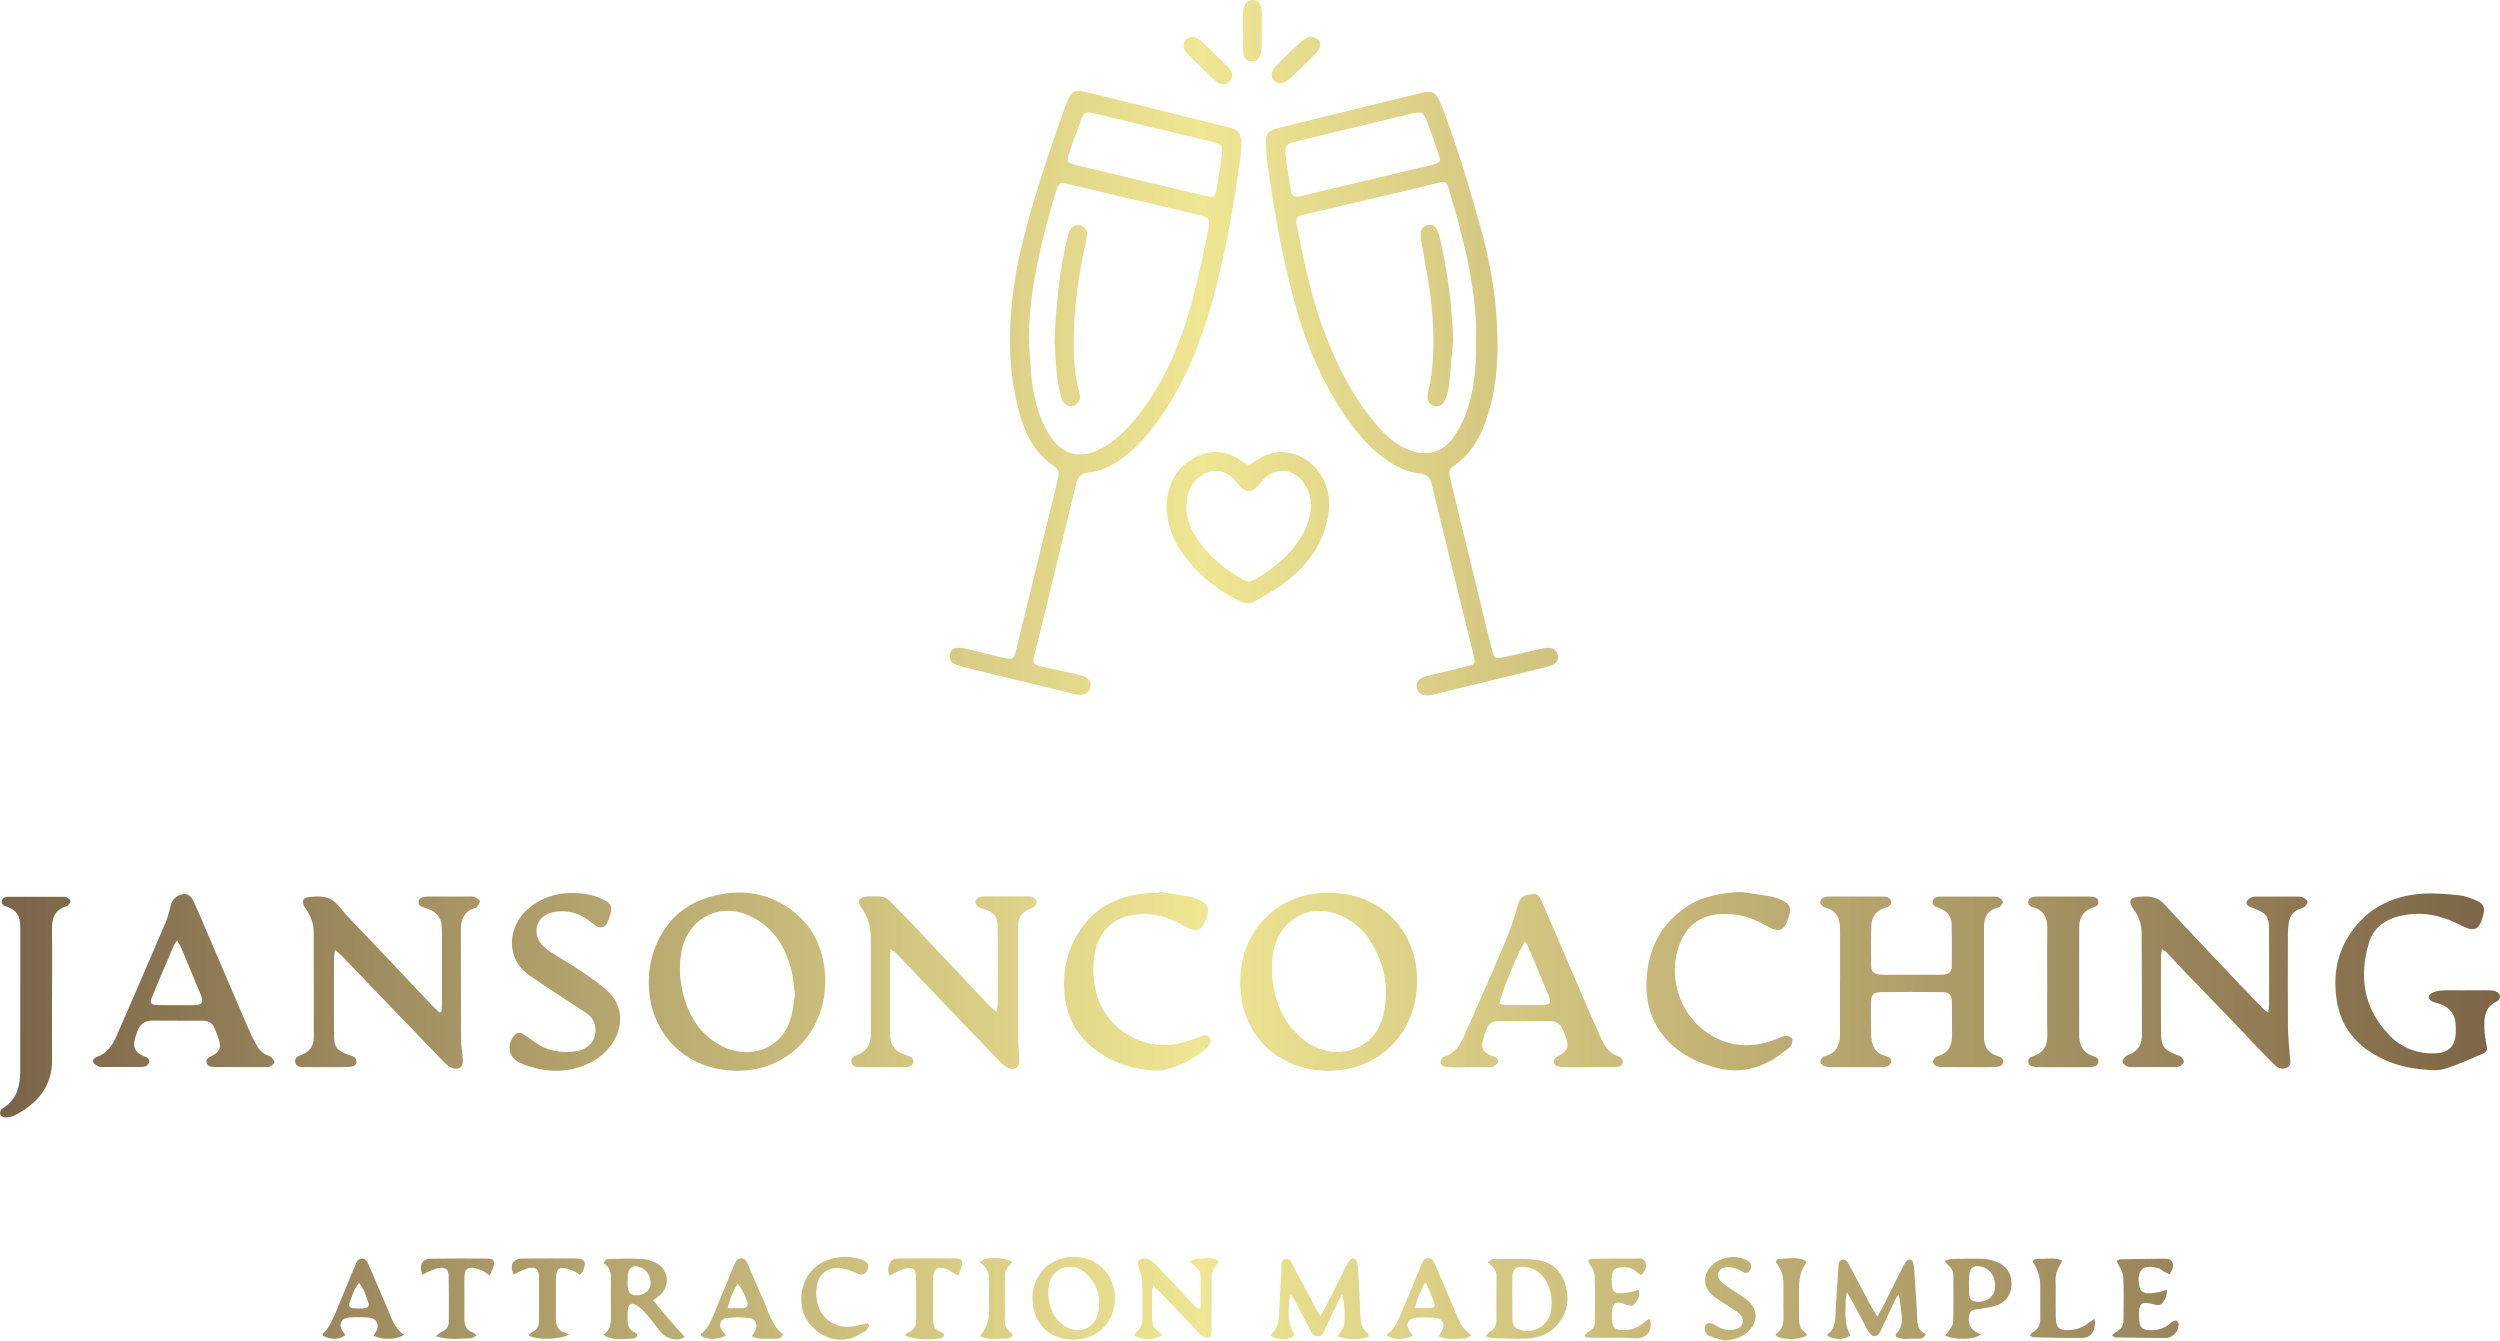 <?xml version="1.0" encoding="UTF-8"?>
<svg id="Layer_2" data-name="Layer 2" xmlns="http://www.w3.org/2000/svg" xmlns:xlink="http://www.w3.org/1999/xlink" viewBox="0 0 2995.17 1606.11">
  <defs>
    <style>
      .cls-1 {
        fill: url(#linear-gradient);
        stroke-width: 0px;
      }
    </style>
    <linearGradient id="linear-gradient" x1="0" y1="803.06" x2="2995.17" y2="803.06" gradientUnits="userSpaceOnUse">
      <stop offset="0" stop-color="#7a6348"/>
      <stop offset=".48" stop-color="#efe693"/>
      <stop offset="1" stop-color="#7c6447"/>
    </linearGradient>
  </defs>
  <g id="Layer_1-2" data-name="Layer 1">
    <path class="cls-1" d="M1794.18,410.42c.4,29.87-2.95,59.15-11.98,87.73-7.71,24.4-19.49,45.95-41.31,60.69-5.13,3.46-4.92,8.12-3.66,13.29,3.31,13.58,6.46,27.21,9.77,40.79,13.23,54.34,26.51,108.67,39.75,163.01,3.41,13.98,3.63,14.13,17.37,10.97,14.28-3.29,28.57-6.55,42.87-9.72,2.91-.64,5.93-1.24,8.87-1.15,5.43.15,9.42,3.87,10.44,9.06.95,4.85-1.04,8.94-5.97,11.41-2.36,1.18-4.96,1.98-7.53,2.61-45.29,11.07-90.59,22.12-135.91,33.08-2.88.7-5.94,1.12-8.88.97-5.68-.3-9.53-3.77-10.63-8.89-1.08-5.04,1.16-9.82,6.32-12.28,2.97-1.42,6.26-2.24,9.49-3.02,14.24-3.44,28.53-6.7,42.77-10.16,11.62-2.83,12.01-3.49,9.22-14.92-9.16-37.52-18.39-75.01-27.59-112.52-7.37-30.07-14.94-60.09-21.97-90.24-1.99-8.51-5.47-13-14.97-14-21.82-2.29-39.12-14.37-54.92-28.57-19.53-17.55-34.3-38.94-47.55-61.36-21.67-36.65-36.76-76.08-47.77-117.08-14.88-55.4-24.94-111.74-32.33-168.58-.98-7.57-1.19-15.27-1.33-22.91-.13-7.64,2.24-10.82,9.36-13.54,2.48-.95,5.08-1.6,7.67-2.24,55.29-13.63,110.58-27.3,165.9-40.81,17.4-4.25,20.53-2.65,27.14,14.14,18.18,46.23,32.08,93.84,45.67,141.56,9.79,34.36,16.82,69.23,19.91,104.82,1.09,12.58,1.21,25.25,1.77,37.88ZM1768.3,409.13c0-8.31.41-16.65-.07-24.93-3.11-54.23-17.11-106.25-32.5-157.96-2.57-8.63-3.94-9.26-13.12-7.12-9.72,2.26-19.37,4.84-29.08,7.13-43.08,10.14-86.17,20.21-129.25,30.34-11.06,2.6-12.62,4.27-10.67,13.79,8.99,43.99,17.67,88.07,34.03,130.16,15.03,38.67,33.42,75.42,60.5,107.27,11.08,13.04,23.48,24.48,39.64,31.15,20.34,8.39,40.4,3.47,53.19-14.48,6.1-8.56,11.3-18.15,14.96-27.99,10.45-28.11,12.98-57.6,12.37-87.37ZM1539.87,184.09c1.77,12.06,3.78,26.55,6.04,41.01,1.66,10.61,3.57,11.91,13.88,9.51,19.45-4.53,38.87-9.22,58.29-13.84,32.38-7.71,64.78-15.34,97.13-23.16,10.79-2.61,11.46-3.89,7.86-14.53-3.94-11.66-8.12-23.24-12.39-34.79-5.45-14.73-6.64-15.31-22-11.61-43.69,10.52-87.37,21.07-131.05,31.61-3.24.78-6.51,1.48-9.66,2.51-6.55,2.14-8,4.21-8.1,13.3ZM1487.19,179.91c-2.51,17.07-5.47,40.52-9.5,63.79-8.87,51.18-18.86,102.15-35.79,151.43-14.91,43.4-34.69,84.3-63.42,120.47-10.41,13.1-21.93,25.02-35.64,34.73-11.59,8.21-24.2,14.16-38.41,15.74-8.87.99-13.16,5.11-15.28,14-16.11,67.33-32.68,134.55-49.1,201.8-3.41,13.96-3.33,14.14,10.64,17.31,13.31,3.02,26.65,5.91,39.97,8.9,2.6.58,5.24,1.11,7.71,2.06,6.13,2.37,9.06,7.44,7.95,13.28-1.06,5.6-5.96,9.31-12.59,9.01-3.29-.15-6.59-.94-9.82-1.72-43.03-10.45-86.06-20.92-129.07-31.47-3.85-.95-7.76-2.11-11.28-3.88-4.66-2.35-6.55-7.05-5.52-11.71,1.03-4.67,4.65-7.67,10.31-7.63,3.61.02,7.27.81,10.81,1.66,14.25,3.41,28.44,7.05,42.7,10.45,11.16,2.66,12.73,1.82,15.43-9.14,10.6-42.98,21.06-85.99,31.57-129,5.21-21.34,10.44-42.68,15.63-64.02,1.18-4.85,2.14-9.75,3.32-14.6,1.34-5.48-.07-9.76-4.92-12.93-21.27-13.86-32.72-34.75-39.88-58.07-11.05-35.97-14.05-72.91-12.63-110.49,2.19-57.86,16.84-113.1,33.92-167.82,10.01-32.07,21-63.85,32.34-95.49,6.66-18.59,10.12-19.9,29.22-15.2,54.32,13.37,108.6,26.87,162.9,40.32.97.24,1.93.51,2.9.77,13.66,3.69,16.16,7.04,15.53,27.48ZM1232.71,407.88c1.15,16.24,1.64,32.56,3.59,48.7,2.69,22.27,8.36,43.84,20.16,63.26,15.55,25.6,37.73,31.37,63.9,16.99,15.13-8.32,27.35-19.99,38.32-33.07,25.12-29.94,42.93-63.99,56.21-100.55,11.28-31.04,19.01-63.05,25.97-95.27,2.32-10.73,4.43-21.51,6.51-32.29,2.59-13.37,1.59-14.92-11.2-18.21-2.9-.75-5.82-1.43-8.73-2.12-25.59-6.03-51.19-12.03-76.78-18.07-23.97-5.66-47.91-11.43-71.91-16.98-8.91-2.06-10.29-1.2-13.01,7.5-2.98,9.53-5.88,19.08-8.5,28.71-13.51,49.56-24.63,99.5-24.54,151.39ZM1463.9,186.26c.64-12.63.24-13.2-12.12-16.39-2.25-.58-4.51-1.14-6.78-1.69-30.72-7.43-61.43-14.86-92.15-22.27-14.55-3.51-29.09-7.08-43.68-10.39-8.01-1.82-10.52-.86-13.34,6.44-5.63,14.57-10.86,29.3-15.79,44.12-2.24,6.74-.71,8.78,6.12,10.99,1.9.61,3.85,1.04,5.79,1.5,33.34,7.91,66.67,15.81,100.01,23.71,17.8,4.22,35.56,8.63,53.42,12.59,8.87,1.97,10.63.72,12.2-8.22,2.35-13.42,4.25-26.92,6.33-40.39ZM2204.44,1175.47c0,21.31.04,42.62-.02,63.92-.03,12.48-4.27,22.19-17.52,25.74-.96.26-2.18.48-2.72,1.16-1.35,1.69-3.34,3.69-3.26,5.47.09,1.86,1.98,4.59,3.69,5.2,3.36,1.19,7.14,1.55,10.75,1.58,18.65.14,37.31.07,55.96.04,2.33,0,4.67-.1,6.97-.41,3.47-.47,6.62-1.68,7.21-5.71.62-4.19-2.14-6.17-5.61-6.99-14.02-3.31-17.93-13.61-18.18-26.26-.25-12.65-.32-25.3-.09-37.95.18-9.93,2.62-12.52,12.58-12.63,23.98-.25,47.97-.26,71.95,0,9.88.11,12.2,2.67,12.4,12.79.26,12.98-.1,25.97.13,38.95.21,12.47-4.63,21.22-17.03,24.97-.95.29-2.18.5-2.71,1.18-1.32,1.71-3.29,3.75-3.15,5.53.14,1.84,2.1,4.4,3.86,5.07,3.02,1.13,6.49,1.35,9.78,1.39,13.32.14,26.65.1,39.97.07,7.33-.02,14.66-.04,21.98-.31,3.79-.14,7.55-1.18,8.36-5.63.87-4.82-2.86-6.32-6.44-7.4-11.6-3.51-16.37-11.6-16.35-23.29.06-43.95.05-87.9.02-131.84,0-11.21,4.24-19.34,15.66-22.59,1.27-.36,2.85-.61,3.65-1.49,1.45-1.58,3.65-3.88,3.31-5.38-.48-2.14-2.68-4.27-4.68-5.58-1.5-.98-3.86-.89-5.83-.89-20.99-.06-41.97-.09-62.96,0-4.35.02-9.35.18-10.42,5.62-1.19,6.03,4.25,6.56,8.13,8.14,8.42,3.43,14.1,9.37,14.36,18.64.47,16.96.48,33.95.17,50.92-.13,7.11-2.86,9.35-9.84,10.1-2.64.28-5.32.22-7.99.22-19.99,0-39.97,0-59.96-.02-3,0-6.02.06-8.98-.32-6.79-.88-9.69-3.43-9.82-10.31-.29-15.97-.32-31.96.2-47.92.34-10.56,5.43-18.32,16.13-21.62,3.8-1.17,8.25-2.36,7.38-7.75-.82-5.09-5.16-5.43-9.26-5.72-.66-.05-1.33-.08-2-.08-20.65-.01-41.31-.06-61.96.02-2.62.01-5.53.13-7.78,1.25-1.75.88-3.62,3.33-3.73,5.18-.1,1.8,1.64,4.1,3.2,5.47,1.4,1.23,3.64,1.51,5.53,2.16,9.24,3.19,13.91,9.87,14.67,19.42.29,3.65.33,7.32.34,10.98.03,18.98.01,37.96.01,56.93h-.08ZM1073.76,1142.1c20.03,20.92,39.97,41.92,59.99,62.85,22.09,23.09,44.21,46.15,66.42,69.14,2.04,2.11,4.54,4.04,7.2,5.23,8.48,3.81,14.48-.58,13.91-9.78-.6-9.62-1.49-19.26-1.54-28.89-.18-41.28-.11-82.55-.11-123.83,0-3.33.1-6.66.32-9.98.5-7.63,4.3-13.15,11.06-16.62,2.66-1.37,5.82-2.09,8-3.98,1.73-1.49,3.44-4.5,3.1-6.48-.34-2-2.95-4.13-5.07-5.16-1.94-.95-4.56-.68-6.88-.69-16.32-.04-32.64-.05-48.96.02-2.65.01-5.58-.16-7.85.9-2.09.98-4.6,3.37-4.83,5.38-.23,1.94,1.82,4.65,3.6,6.18,1.65,1.42,4.26,1.75,6.45,2.52,13.03,4.57,16.62,8.91,16.74,22.6.25,30.62.13,61.25.05,91.87,0,2.44-.91,4.87-1.72,8.94-3.65-3.27-6.2-5.27-8.41-7.6-10.34-10.84-20.6-21.75-30.87-32.65-19.87-21.07-39.68-42.19-59.61-63.2-9.17-9.66-18.62-19.05-27.84-28.66-4.19-4.37-9.16-6.44-15.18-6.27-4.33.12-8.68-.18-12.98.19-9.94.87-12.37,5.63-6.49,13.82,7.72,10.76,10.93,22.68,10.95,35.64.07,38.61-.04,77.23.13,115.84.05,11.68-4.84,19.68-15.64,24.22-3.95,1.66-8.67,3.28-7.52,8.99,1.11,5.5,5.98,5.46,10.3,5.88.66.07,1.33.08,2,.08,16.65,0,33.3.06,49.96-.04,2.62-.02,5.43-.25,7.83-1.19,5.1-2.01,5.66-8.09.97-10.95-2.79-1.7-6.12-2.57-9.26-3.64-9.6-3.29-14.48-10.18-15.43-20.06-.25-2.65-.33-5.32-.33-7.98-.03-28.96-.05-57.92,0-86.88,0-3.14.47-6.29.84-10.93,3.19,2.44,5.17,3.59,6.69,5.18ZM526.65,1213.11c-2.6-2.44-5.33-4.75-7.78-7.33-24.06-25.35-48.1-50.73-72.1-76.14-13.71-14.52-28.26-28.39-40.71-43.92-10.44-13.03-23.28-12.49-36.96-10.83-5.99.73-7.58,4.87-4.91,10.28,1.02,2.08,2.51,3.92,3.73,5.91,4.78,7.8,7.93,16.15,7.94,25.42.06,41.95.05,83.9.11,125.85.01,10.06-4.24,17.12-13.75,21.03-4.15,1.71-9.84,3.15-8.52,9.3,1.4,6.52,7.52,5.67,12.33,5.72,16.32.19,32.64.19,48.96.02,8.23-.08,11.88-2.04,12.06-6.15.28-6.38-5.23-6.94-9.41-8.53-14.91-5.69-17.42-8.92-17.5-25.08-.14-29.63-.08-59.26-.01-88.89,0-3.14.61-6.28,1.17-11.77,4.36,3.81,7.17,5.92,9.59,8.43,13.39,13.91,26.65,27.95,40.02,41.87,27.21,28.34,54.42,56.67,81.76,84.89,2.47,2.55,5.57,4.96,8.84,6.2,8.44,3.2,13.63-.93,12.99-9.95-.59-8.29-2.04-16.56-2.09-24.85-.25-43.28-.03-86.56-.3-129.84-.08-13,3.69-22.89,17.15-26.98.63-.19,1.47-.38,1.77-.86,1.51-2.32,4.29-5.01,3.89-7.04-.41-2.11-3.74-4-6.17-5.26-1.63-.84-3.92-.5-5.91-.51-16.32-.02-32.64,0-48.97.02-1.66,0-3.33.11-4.98.3-3.52.4-6.7,1.54-7.31,5.54-.63,4.13,2.2,5.89,5.59,7.08,3.14,1.1,6.35,2.07,9.35,3.47,7.17,3.35,11.41,9.05,12.45,16.91.43,3.29.54,6.64.55,9.96.04,28.3.05,56.6,0,84.9,0,3.24-.37,6.49-.57,9.73-.78.36-1.55.72-2.33,1.09ZM2713.3,1210.35c-9.77-10-19.6-19.95-29.2-30.11-30.41-32.16-61.03-64.11-90.91-96.76-10.31-11.26-22.41-10.04-34.94-8.48-5.93.74-7.38,4.99-4.67,10.41.74,1.48,1.76,2.82,2.74,4.17,5.85,8.04,9.41,17.15,9.49,26.94.37,41.93.27,83.86.34,125.79,0,.33-.06.66-.09.99-.74,9.09-5.21,15.6-13.47,19.5-2.11,1-4.64,1.54-6.23,3.06-1.71,1.64-3.72,4.38-3.43,6.31.3,2.01,2.9,4.26,5.04,5.25,2.29,1.06,5.2,1.01,7.84,1.02,15.98.07,31.97.07,47.95-.02,2.64-.01,5.56.02,7.83-1.07,2.1-1.01,4.65-3.36,4.87-5.36.22-1.91-2.05-4.38-3.72-6.12-1.04-1.09-3-1.3-4.56-1.89-15.34-5.73-19.03-10.44-19.15-26.43-.21-30.28-.11-60.57-.05-90.86,0-2.79.67-5.58,1.19-9.63,2.82,2,4.6,2.89,5.9,4.25,7.8,8.2,15.38,16.6,23.22,24.75,23.78,24.69,47.65,49.29,71.46,73.95,2.31,2.39,4.3,5.09,6.62,7.47,9.28,9.54,18.51,19.14,28,28.47,4.04,3.96,9.21,5.81,14.66,3.11,5.42-2.68,3.73-7.84,3.42-12.41-.85-12.28-2.23-24.56-2.33-36.84-.31-36.94-.16-73.88-.07-110.83.01-4.63.43-9.31,1.15-13.89,1.24-7.81,5.43-13.46,13.12-16.18,1.88-.67,4.08-1.1,5.45-2.37,1.76-1.65,4.31-4.49,3.85-6.01-.7-2.29-3.42-4.51-5.81-5.59-2.27-1.03-5.22-.7-7.88-.71-14.98-.06-29.97-.06-44.95-.03-2.66,0-5.57-.32-7.9.64-2.48,1.01-5.38,2.96-6.34,5.24-1.37,3.25,1.48,5.42,4.42,6.7,1.52.67,3.12,1.16,4.68,1.75,14.61,5.55,17.53,9.43,17.61,25.16.15,29.95.08,59.91.02,89.86,0,2.83-.58,5.66-1,9.54-2.13-1.38-3.34-1.88-4.18-2.74ZM1592.86,1069.72c60.85.03,105.03,44.46,104.92,105.52-.11,62.1-45.47,107.82-106.88,107.65-57.3-.16-105.42-41.13-105.01-106.98.41-65.22,49.53-107.91,106.96-106.19ZM1524.08,1160.69c0,3.32-.28,6.67.04,9.97,3,30.75,14.38,57.3,39.64,76.44,23.24,17.62,54.24,17.52,74.9.31,11.34-9.45,17.09-22.03,19.71-36.03,5.7-30.5-.39-58.88-17.15-84.85-9.67-14.98-23.1-25.64-40.02-31.57-29.93-10.48-59.16,2.48-71.54,31.58-4.64,10.91-6.15,22.38-5.58,34.15ZM988.86,1174.16c-.1,74.16-61.97,121.47-131.91,105.71-45.33-10.21-76.37-47.51-79.37-94.64-1.14-17.87,1.16-35.18,8.02-51.82,12.03-29.16,32.99-49.37,63.05-58.32,38.39-11.43,74.62-6.47,105.93,20.34,19.88,17.03,29.96,39.46,33.32,65.1.6,4.61.67,9.29.97,13.62ZM952.31,1191.6c-1.3-9.81-1.74-19.2-3.9-28.18-6.82-28.4-21.27-51.74-48.16-65.17-37.51-18.73-76.55,1.51-83.92,42.66-3.61,20.19-1.53,39.85,4.74,59.03,7.87,24.06,22.62,43.06,45.59,54.29,27.97,13.68,70.4,6.72,81.64-37.5,2.11-8.3,2.75-16.98,4.01-25.13ZM2954.1,1186.5c-9.65,0-19.32-.33-28.95.15-4.15.21-8.67,1.32-12.21,3.4-4.65,2.73-3.81,7.72,1.24,9.87,3.04,1.29,6.41,1.8,9.51,2.98,10.95,4.15,17.52,11.79,18.3,23.76.24,3.65.33,7.32.17,10.97-.72,15.83-8.49,23.65-24.41,24.3-21.51.88-40.52-6.51-55.13-21.62-30.6-31.66-36.82-69.65-24.42-111,4.73-15.77,16.45-25.64,31.94-30.48,6.91-2.16,14.29-3.32,21.53-3.82,20.19-1.41,38.76,4.42,56.56,13.55,16.55,8.5,22,5.87,26.91-12.2,2.32-8.53.64-13.38-7.56-17.08-6.61-2.98-13.7-5.84-20.81-6.59-14.51-1.53-29.25-2.93-43.75-2.04-38.17,2.36-69.17,18.55-89.72,51.65-14.5,23.35-17.8,49.2-13.77,75.99,4.59,30.49,21.7,52.28,48.4,66.96,15.68,8.62,32.58,13.63,50.26,15.46,9.84,1.02,20.48,2.74,29.62.13,16.2-4.62,31.55-12.23,47.2-18.71,4.34-1.8,5.38-4.93,4.21-9.72-1.49-6.07-2.28-12.39-2.63-18.65-.8-14.06-.24-27.63,15.57-34.49,1.72-.75,3.31-4.58,2.93-6.59-.38-2.01-3.05-4.22-5.22-5.09-2.67-1.07-5.86-1.09-8.83-1.13-8.99-.13-17.98-.05-26.96-.05v.07ZM1902.62,1278.65c-9.32,0-18.65.09-27.97-.05-2.96-.05-6.09-.24-8.83-1.23-4.86-1.75-5.58-6.86-1.75-10.28.73-.65,1.68-1.05,2.53-1.57,12.22-7.34,13.6-10.95,8.92-24.22-1.1-3.13-2.45-6.19-3.93-9.16-2.75-5.52-7.29-8.77-13.48-8.8-21.31-.12-42.62-.12-63.92.03-5.78.04-10.35,2.86-12.57,8.32-2.12,5.21-4.33,10.53-5.38,16.01-1.62,8.5,1.26,12.99,9.23,16.53,1.52.68,3.14,1.11,4.67,1.76,2.98,1.27,5.74,3.49,4.39,6.72-.96,2.28-3.82,4.33-6.3,5.25-2.69.99-5.9.7-8.89.72-12.65.06-25.31.04-37.96.03-2,0-4.01.02-5.99-.17-4.01-.39-8.42-.56-9.21-5.76-.7-4.62,2.8-6.42,6.37-7.69,11.85-4.22,17.12-14.31,21.85-24.68,7.2-15.74,14.07-31.62,20.98-47.49,10.5-24.1,21.27-48.1,31.22-72.43,5.01-12.26,8.67-25.09,12.52-37.79,2.31-7.61,5.28-10.16,15.44-11.23,7.29-.77,8.92.02,12.56,8.42,17.44,40.32,34.68,80.73,52.07,121.07,6.32,14.67,12.73,29.3,19.34,43.84,4.22,9.29,9.89,17.35,20.27,20.84,3.35,1.13,6.04,3.32,5.3,7.37-.73,4.01-4.1,5.2-7.53,5.26-11.31.18-22.63.07-33.95.07,0,.1,0,.21,0,.31ZM1796.36,1202.71c2.7.45,5.51,1.3,8.32,1.33,14.3.14,28.61.25,42.91,0,9.81-.17,11.36-2.47,7.63-11.6-8.17-20.01-16.64-39.89-25.08-59.79-.69-1.64-2.07-2.99-3.29-4.69-7.12,10.17-29.98,65.91-30.49,74.75ZM212.09,1222.78c-9.32,0-18.64.25-27.95-.07-10.51-.36-17.03,4.35-20.04,14.29-.77,2.54-1.87,5-2.49,7.57-2.56,10.66.2,16.14,10.23,20.67,1.51.68,3.38.96,4.5,2.03,1.32,1.26,3.02,3.4,2.73,4.77-.4,1.92-2.17,4.05-3.95,5.04-1.91,1.06-4.49,1.21-6.78,1.22-15.31.1-30.61.06-45.92.04-1.33,0-2.89.21-3.93-.4-2.41-1.41-5.58-2.8-6.57-5.03-1.4-3.15,1.28-5.76,4.31-6.77,12.59-4.21,18.78-14.3,23.65-25.51,19.62-45.14,39.25-90.28,58.58-135.54,2.98-6.98,4.45-14.6,6.54-21.95,2.32-8.16,12.63-14.33,20.16-11.11,2.9,1.24,5.38,4.82,6.81,7.91,5.46,11.76,10.43,23.75,15.54,35.67,16.65,38.82,33.24,77.66,49.94,116.46,2.5,5.8,5.44,11.4,8.22,17.08,3.63,7.43,8.73,13.33,16.82,16.13.94.32,2.16.58,2.66,1.28,1.43,2.01,3.8,4.48,3.45,6.32-.36,1.92-3.26,3.72-5.43,4.83-1.65.84-3.9.68-5.89.68-19.3.04-38.6.03-57.9.02-.33,0-.67,0-1-.03-4.24-.41-9.45.19-10.76-5.16-1.4-5.7,3.97-6.8,7.6-8.89,7.22-4.15,9.62-8.47,7.65-16.46-1.49-6.08-3.99-11.97-6.6-17.69-2.48-5.47-7.61-7.19-13.25-7.25-10.31-.1-20.63-.03-30.94-.03,0-.05,0-.1,0-.14ZM212.19,1126.81c-1.84,2.51-2.84,3.45-3.33,4.61-9.03,21.1-18.14,42.17-26.89,63.39-2.84,6.9-1.27,9.14,6.4,9.32,13.97.34,27.95.16,41.93.14,2.32,0,4.68-.1,6.96-.48,3.99-.68,5.74-3.15,4.81-7.16-.45-1.93-1.13-3.83-1.89-5.67-7.76-18.75-15.52-37.5-23.39-56.2-.99-2.35-2.56-4.45-4.61-7.95ZM1388.08,1069.93c-4.33,0-8.68-.3-12.98.05-32.05,2.59-59.47,14.37-78.74,41.16-18.63,25.88-24.55,54.98-20.1,86.29,2.85,20.08,11.42,37.36,26.12,51.59,23.78,23.04,52.86,32.52,85.22,33.76,2.3.09,4.7-.18,6.93-.74,17.69-4.44,33.8-12.17,47.93-23.74,2.79-2.28,5.45-5.1,7.1-8.23,1-1.89.8-5.52-.45-7.18-1.25-1.66-4.47-2.47-6.82-2.47-2.16,0-4.27,1.72-6.48,2.42-8.55,2.71-16.97,6.16-25.72,7.83-41.05,7.81-83.13-17.38-95.31-56.51-4.52-14.52-5.86-29.38-4.33-44.44,3.62-35.66,25.6-55.05,61.36-54.64,16.84.19,31.82,5.89,46.32,13.96,16.74,9.31,22.37,6.69,27.89-11.84,2.76-9.26,1.16-13.64-7.34-18.02-4.11-2.11-8.54-4.03-13.05-4.87-12.38-2.29-24.88-3.97-37.34-5.89-.07.51-.14,1.01-.21,1.52ZM2024.61,1083.93c-33.51,20.29-49.64,50.88-51.91,89.26-1.21,20.34,2.28,39.91,13.05,57.53,15.82,25.89,39.86,39.92,68.52,48.02,27.37,7.73,51.95,2.68,74.99-12.89,4.4-2.97,8.67-6.15,12.81-9.47,1.78-1.43,3.66-3.25,4.44-5.29.85-2.23,1.55-5.82.39-7.21-1.55-1.84-5.06-3.1-7.54-2.83-3.51.39-6.85,2.41-10.26,3.72-22.91,8.79-45.98,10.76-69.02.74-43.37-18.85-64.71-70.38-47.69-114.69,8.7-22.65,25.92-34.81,50.28-35.78,18.84-.75,36.12,3.87,52.4,13.43,17.04,10.01,23.13,7.25,28.41-11.72,2.59-9.29.93-13.54-7.73-17.81-4.15-2.04-8.58-3.93-13.09-4.74-12.39-2.22-24.89-3.83-37.35-5.69-24.96,1.34-44.86,5.82-60.69,15.4ZM1397.36,606.36c1.55-22.93,9.41-43.56,30.83-56.35,19.81-11.83,39.79-11.57,59,2.08,8.39,5.96,8.49,6.12,17.17.05,33.1-23.13,65.55-4.06,78.51,17.57,12.93,21.56,11.31,43.89,3.61,66.4-9.29,27.14-27.46,47.67-50.28,64.16-10.2,7.37-21.43,13.32-32.26,19.81-5.88,3.52-11.8,3.49-18.04.42-29.58-14.54-54.29-34.79-72.43-62.41-10.05-15.31-14.96-32.53-16.1-51.71ZM1421.57,606.41c-.39,11.39,2.91,22.46,8.82,32.73,14.02,24.35,34.81,41.59,58.82,55.4,5.28,3.04,10.03,2.25,15-.71,16.11-9.59,31.13-20.6,43.36-34.87,11.17-13.03,19.6-27.68,22.35-44.99,2.02-12.7-.35-24.5-7.7-35.13-12.66-18.3-34.43-19.85-49.41-3.54-1.8,1.96-3.32,4.15-5.04,6.18-7.94,9.36-14.81,9.29-23.04-.15-2.84-3.25-5.52-6.72-8.79-9.49-11.59-9.82-25.27-10.31-37.62-1.45-12.09,8.67-17,20.86-16.75,36.02ZM631.89,1089.55c-22.64,19.97-27.77,58.26,2.68,79.19,12.06,8.29,24.27,16.38,36.47,24.46,10.54,6.98,21.28,13.68,31.73,20.79,6.37,4.33,10.05,10.51,10.59,18.37.96,14.09-8.38,25.11-23.61,27.16-18.15,2.44-35.16-.47-50.2-11.74-4.26-3.19-8.63-6.26-13.17-9.02-3.45-2.09-6.95-1.92-9.88,1.43-9.97,11.42-7.36,27.13,6.45,33.09,24.68,10.65,50.13,13.32,75.84,3.53,16.01-6.1,29.14-15.99,37.52-31.35,11.11-20.37,8.39-42.62-8.55-58.31-9.45-8.75-20.34-16.06-31.06-23.3-12.13-8.19-24.91-15.42-37.18-23.41-4.13-2.69-8.17-5.95-11.21-9.77-10.45-13.12-5.65-31.12,10.05-36.64,5.75-2.02,12.41-2.58,18.54-2.15,11.53.81,21.93,5.27,30.87,12.82,14.76,12.46,18.95,5.04,23.03-7.66,3.34-10.4,1.74-14.46-8.05-19.3-11.89-5.87-24.64-7.9-37.8-7.89-20.14-.03-37.89,6.33-53.05,19.7ZM62.36,1192.33c0-26.27.31-52.54-.13-78.8-.22-13.39,3.33-23.6,17.31-27.75.63-.19,1.44-.39,1.77-.86,1.26-1.75,3.48-3.81,3.22-5.4-.28-1.71-2.78-3.33-4.65-4.39-1.34-.76-3.23-.72-4.88-.72-20.96-.04-41.91-.09-62.87.03-3.9.02-8.79-.22-9.93,4.71-1.26,5.47,3.94,6.25,7.44,7.6,9.95,3.84,14.56,11.07,14.54,21.53,0,1.66.09,3.32.09,4.99,0,56.53.03,113.05-.03,169.58-.02,18.43-3.91,35.05-21.54,45.3-1.68.98-3.15,4.74-2.57,6.49.64,1.91,3.83,4.23,5.83,4.16,4.2-.14,8.79-.91,12.45-2.86,26.71-14.24,44.38-34.5,43.99-66.8-.31-25.6-.06-51.2-.06-76.81h.02ZM2452.87,1239.33c.29,12.95-4.2,21.93-16.98,25.97-3.33,1.05-6.38,2.67-5.84,6.89.58,4.58,4.21,5.62,8.01,6.01,2.97.3,5.98.34,8.98.35,16.65.03,33.31.02,49.96-.01,2.99,0,6-.05,8.98-.35,3.79-.39,7.47-1.42,8.01-6,.5-4.26-2.8-5.77-6.02-6.81-12.8-4.15-17.15-13.49-17.02-26.17.21-19.64,0-39.28.01-58.92,0-23.3.08-46.6.07-69.91,0-10.82,4.66-18.46,14.85-22.54,3.9-1.56,9.3-2.31,8-8.27-1.17-5.38-6.23-5.17-10.58-5.41-1.66-.09-3.33-.07-4.99-.08-17.65,0-35.3-.03-52.96,0-2.66,0-5.33.08-7.98.31-3.54.3-6.68,1.5-7.33,5.5-.67,4.18,2.2,6.14,5.6,7.04,13.89,3.66,17.47,13.48,17.2,26.57-.43,20.63-.11,41.28-.12,61.92,0,21.31-.35,42.62.13,63.91ZM1638.5,1597.16c-7.15-5.4-8.44-12.96-8.71-21.29-.58-17.63-1.54-35.24-2.53-52.85-.22-3.96-.76-8-1.93-11.76-1.22-3.91-5.04-4.73-7.79-1.73-2.2,2.4-3.83,5.43-5.31,8.37-8.11,16.05-16.06,32.18-24.16,48.23-1.55,3.07-3.55,5.91-6.28,10.41-2.83-4.89-4.7-7.92-6.38-11.05-8.64-16.14-17.13-32.37-25.93-48.42-2.12-3.87-3.76-10.11-9.37-8.91-6.32,1.35-4.67,7.99-4.96,12.67-1.05,16.61-1.66,33.24-2.64,49.85-.61,10.23-.51,20.8-9.91,28-.31.24-.04,1.24-.04,1.9,9.33,5.5,23.08,4.92,28.64-1.24q-7.72-11.11-7.34-26.68c.11-4.33.07-8.67.46-12.97.22-2.42,1.16-4.78,2.2-8.85,2.35,3.73,3.84,5.82,5.05,8.06,5.83,10.85,11.49,21.79,17.39,32.61,2.33,4.27,4.06,9.79,10.26,9.61,5.91-.18,6.73-5.73,8.69-9.78,4.92-10.19,9.63-20.49,14.53-30.69,1.36-2.83,3.11-5.47,5.61-9.82,3.29,13.48,3.32,25.04,2.35,36.59-.2,2.41-2.18,4.72-3.52,6.97-1.12,1.88-2.51,3.61-4.67,6.65,13.24,4.63,25.13,3.98,38.23.61-1.15-2.74-1.26-3.96-1.93-4.46ZM2241.64,1564.88c-8.47-15.85-16.76-31.8-25.35-47.58-1.98-3.63-3.85-9.05-8.95-8.1-5.37,1-4.5,6.69-4.79,10.84-1.31,18.58-2.82,37.16-3.52,55.77-.34,9.06-1.88,17.03-9.45,22.86-.32.24-.04,1.26-.04,1.89,8.46,5.02,20.24,4.75,27.32-.61q-6.32-11.71-5.89-27.89c.13-4.99.09-9.99.31-14.97.1-2.15.67-4.29,1.44-8.92,3,5.12,4.89,8.12,6.56,11.23,5.67,10.56,11.24,21.16,16.89,31.73,1.1,2.05,2.18,4.16,3.61,5.97,4.09,5.14,8.5,5,12.05-.34,1.1-1.65,1.81-3.55,2.66-5.36,5.1-10.84,10.14-21.71,15.31-32.52,1.36-2.85,3.1-5.51,4.67-8.26,2.23,8.25,2.86,16.1,3.7,23.92.96,8.91.37,17.28-6.79,23.88-.33.3-.04,1.27-.04,3.06,8.04,4.4,17.12,1.98,25.77,2.3,3.44.13,7.45.3,10.17-5.54-12.24-5.03-9.85-16.28-10.58-26.36-1.24-16.92-2.25-33.85-3.4-50.78-.18-2.65-.27-5.39-1.04-7.88-1.58-5.08-5.38-5.74-8.8-1.49-1.85,2.3-3.2,5.06-4.54,7.73-7.78,15.46-15.45,30.98-23.25,46.44-1.59,3.15-3.53,6.12-6.65,11.47-3.42-5.75-5.55-9.03-7.38-12.47ZM722.81,1599.28c9.13-6.08,9.29-14.59,9.11-23.43-.25-11.96-.02-23.93-.07-35.9-.04-9.93,1.56-20.38-8.32-26.28.98-5.23,4.2-5.4,7.16-5.44,12.63-.16,25.3-.66,37.89,0,5.79.3,11.9,2.11,17.11,4.73,16,8.05,17.75,28.46,3.81,39.71-2.03,1.64-4.18,3.11-6.96,5.17,6.38,7.71,12.34,15.15,18.56,22.37,6,6.95,12.26,13.67,19.37,21.55-2.62,1.11-4.74,2.65-6.98,2.85-8.85.77-16.42-2.28-22.12-9.14-5.52-6.65-10.51-13.75-16.18-20.25-3.67-4.21-7.73-8.4-12.41-11.33-6.27-3.92-10.02-1.61-10.72,5.66-.29,2.97-.04,5.98-.19,8.97-.41,8.23,1.27,15.24,10.06,18.52.76.28,1.19,1.47,1.74,2.18-1.01,4.67-4.82,4.2-7.94,4.54-15.18,1.64-25.82.4-32.93-4.46ZM752.14,1534.45c-.13,0-.26,0-.39,0,.2,3.31.02,6.71.72,9.91.45,2.08,1.73,4.5,3.41,5.71,6.27,4.52,19.4.37,22.29-6.75,3.84-9.44-1.13-21.14-10.56-24.87-8.82-3.49-14.35-.3-15.42,9.02-.26,2.29-.04,4.64-.04,6.97ZM1435.96,1568.65c-2.58-2.46-5.28-4.8-7.73-7.39-14.66-15.44-29.32-30.88-43.85-46.45-4.09-4.38-8.59-7.3-14.81-6.74-5.99.54-7.04,2.63-5.41,8.63,1.81,6.68,3.96,13.48,4.29,20.31.67,13.94.15,27.93.26,41.91.05,6.68-1.51,12.42-7.23,16.64-1.36,1-1.91,3.12-2.83,4.73,9.68,5.46,25.71,5.18,32.93-.26,0-.31.12-.71-.02-.95-.48-.84-.85-2.01-1.61-2.39-7.94-4.06-9.91-11.01-9.8-19.21.14-9.65-.05-19.3.06-28.94.02-2.17.66-4.33,1.31-8.25,3.71,3.48,6.4,5.77,8.84,8.31,14.52,15.12,28.96,30.3,43.47,45.43,2.3,2.4,4.52,5.01,7.26,6.81,2.02,1.33,5.31,2.65,7.09,1.85,1.73-.77,2.62-4.16,3.19-6.56.53-2.21.15-4.63.15-6.96-.02-16.97.15-33.94-.13-50.9-.16-9.54.26-18.63,8.44-25.3.32-.26.04-1.25.04-2.78-8.56-4.39-17.89-2.27-26.93-1.98-2.09.07-4.11,2-7.43,3.73,3.58,2.69,5.97,3.94,7.59,5.85,2.07,2.43,4.89,5.33,4.99,8.12.51,13.86.23,27.75.23,41.63-.79.37-1.57.73-2.36,1.1ZM1779.62,1601.15c2.31-2.6,3.4-4.73,5.13-5.6,5.8-2.92,8.03-7.67,8.04-13.79.03-17.61-.21-35.23.12-52.84.15-7.73-5.21-11.7-10.67-17.1,2.44-1.45,4.22-3.4,6-3.41,16.6-.09,33.32-.99,49.77.62,17.7,1.73,31.55,10.9,37.07,28.86,5.53,17.97,3.18,35.01-9.5,49.57-11.13,12.77-26.26,16.29-42.35,16.45-11.94.11-23.9-.39-35.84-.8-2.11-.07-4.19-1.02-7.77-1.95ZM1811.86,1555.95s.03,0,.04,0c0,8.31-.06,16.63.02,24.94.05,4.94,1.49,9.17,6.49,11.37,16.4,7.21,36.41-3.04,39.6-20.64,2.06-11.35.98-22.63-3.73-33.25-5.42-12.24-14.91-19.32-28.38-20.63-9.46-.92-13.65,2.64-13.99,12.27-.3,8.64-.06,17.29-.06,25.94ZM1285.12,1605.07c-29.17-.5-48.79-21.28-48.12-50.95.64-28.18,22.29-48.93,50.36-48.28,28.28.66,48.81,22.01,48.32,50.25-.5,28.93-21.72,49.48-50.56,48.98ZM1256.08,1549.08c-.09,0-.19,0-.28,0,.2,2.65.22,5.33.65,7.95,2.33,14.11,8.29,26.09,21.43,33.04,15.88,8.39,32.66,1.62,37.17-15.56,4.84-18.43.39-35.14-13.48-48.44-8.18-7.85-18.37-10.97-29.47-6.46-10.79,4.38-15.01,13.5-16,24.49-.15,1.65-.02,3.32-.02,4.98ZM1968.15,1585.6c-6.41,5.4-13.86,7.66-22.12,7.8-11.75.19-14.58-2.5-14.87-14.56-.08-3.32-.14-6.68.27-9.96.85-6.74,4.25-9.25,11-7.96,2.88.55,5.51,2.35,8.38,3.01,2.04.47,5.3.85,6.29-.26,4.31-4.84,8.2-10.18,6.24-18.38-3.41.96-6.16,1.97-8.99,2.46-4.56.79-9.18,1.78-13.76,1.7-6.77-.12-8.71-2.65-9.36-10.27-1.15-13.45.67-19.11,7.43-20.23,7.62-1.26,15.31-1.33,21.63,4.55,1.64,1.53,3.61,2.7,5.57,4.15,5.5-4.14,7.1-9.59,5.45-15.22-1.7-5.8-7.54-4.49-11.98-4.52-15.64-.13-31.27-.05-46.91.13-3.76.04-8.19-.74-9.66,2.91,3,6.22,7.41,11.35,7.67,16.67.9,18.58.41,37.22.36,55.84-.01,5.01-2.06,8.89-6.67,11.43-2.07,1.14-3.71,3.04-5.55,4.6.21.8.42,1.59.63,2.39,3.04.31,6.09.88,9.13.89,12.97.06,25.95-.11,38.92-.05,4.98.02,9.98.8,14.94.61,11.73-.44,18.98-11.69,13.76-23.38-3.1,2.23-5.59,3.78-7.81,5.65ZM2330.29,1599.81c1.92-2.04,3.56-3.24,4.46-4.86,2.03-3.64,5.14-7.44,5.26-11.26.56-18.28.31-36.59.25-54.9-.02-4.86-1.68-9.08-5.57-12.32-1.43-1.19-2.49-2.83-4.96-5.71,3.88-1.1,6.47-2.43,9.08-2.49,12.31-.28,24.65-.59,36.94-.09,5.54.23,11.24,1.71,16.45,3.7,11.41,4.36,17.45,13.14,17.73,25.32.27,12.14-5.18,21.59-16.42,26.18-6.93,2.82-14.73,3.66-22.23,4.86-4.94.79-10.18.16-11.79,6.73-2,8.15.27,16.03,5.95,19.53,2.34,1.44,4.71,2.83,7.56,4.54-8.77,6.32-32.79,6.68-42.71.76ZM2358.78,1539.05c.12,0,.23,0,.35.01,0,3.64-.25,7.31.05,10.92.6,7.25,2.82,9.23,9.98,9.55,12.43.56,20.71-6.72,21.13-18.55.48-13.54-8.81-24.03-21.18-23.93-5.47.05-8.62,2.41-9.5,8.13-.71,4.55-.58,9.24-.83,13.86ZM1692.7,1599.93c-10.05,5.85-24.47,5.55-30.99-.05,0-.35-.14-.87.02-.98,10.77-7.93,14.61-20.18,19.52-31.67,7.32-17.12,14.28-34.38,21.42-51.58.76-1.83,1.35-3.84,2.53-5.37,3.14-4.06,8.85-3.94,11.8.3,1.5,2.15,2.48,4.7,3.52,7.14,7.32,17.13,14.51,34.31,21.9,51.4,4.71,10.88,8,22.68,20.78,30.48-3.71,1.9-5.75,3.8-7.84,3.87-10.36.34-20.96,2.42-31.92-2.5,1.57-2.54,2.51-4.17,3.55-5.72,5.14-7.69,1.76-15.72-7.49-16.5-7.6-.64-15.32-.62-22.93-.05-10.18.76-13.43,8.6-7.38,16.74.97,1.3,1.99,2.56,3.5,4.49ZM1708.89,1537.57c-.88.03-1.76.07-2.64.1-3.72,9.12-9.09,17.6-10.76,29.4,7.04.08,12.89.38,18.71.13,3.65-.15,5.6-2.71,4.29-6.2-2.96-7.9-6.37-15.63-9.6-23.43ZM869.65,1599.64c-7.44,5.73-21.18,5.93-29.98.74.18-.86.05-2.19.62-2.65,7.26-5.85,11.15-13.82,14.56-22.2,8.28-20.29,16.75-40.49,25.02-60.78,1.46-3.58,3.07-6.69,7.35-7.18,5.07-.58,7.03,3.05,8.65,6.77,5.71,13.09,10.99,26.38,17.02,39.33,7.33,15.76,10.92,33.59,25.06,45.09-1.89,5.47-6.04,5.06-9.45,5-8.97-.15-18.29,1.93-27.79-2.78,1.79-2.97,3.01-4.82,4.06-6.76,3.64-6.72.7-14.41-6.77-15.19-8.86-.93-17.96-.98-26.83-.08-8.29.84-10.91,9.01-5.76,15.61,1.35,1.73,2.81,3.37,4.23,5.07ZM871.78,1567.21c7.86,0,13.74.22,19.59-.09,3.05-.16,4.57-2.32,4.29-5.58-.39-4.56-7.82-19.62-12.21-23.85-4.64,8.92-9,17.61-11.67,29.52ZM2586.38,1548c-4.89.77-9.91,1.81-14.75,1.39-2.74-.24-6.98-2.7-7.55-4.93-1.97-7.66-3.85-16.44,1.64-22.93,5.01-5.93,13.04-3.53,19.8-2.22,2.72.53,5.02,3.04,7.6,4.48,1.85,1.03,3.87,1.76,6.31,2.84,2.93-5.14,5.6-9.69,3.06-14.67-2.56-5.03-8.02-3.63-12.56-3.94-.33-.02-.66.01-1,.02-15.93.19-31.85.3-47.78.65-2.2.05-4.37,1.31-5.5,1.68,3.2,7.14,7.71,12.85,8.06,18.81,1.02,17.55.49,35.21.34,52.82-.05,6.09-2.85,10.73-8.56,13.57-1.77.88-3.02,2.79-5.16,4.86,2.32.98,3.47,1.88,4.64,1.9,19.94.31,39.88.72,59.82.63,7.98-.04,15.3-7.85,15.35-15.61.01-1.69-1.04-3.85-2.33-4.91-.81-.66-3.11.03-4.49.66-1.47.67-2.68,1.94-3.95,3.01-5.84,4.92-12.67,7.11-20.2,7.47-12.86.61-16.12-2.38-16.42-15.09-.43-18.27,2.08-20.06,20.16-15.2,2.15.58,5.85.15,7.02-1.29,3.47-4.24,6.64-9.01,6.2-16.79-4.14,1.22-6.89,2.35-9.74,2.8ZM447.56,1600.32c1.49-2.56,2.77-4.42,3.72-6.43,3.35-7.11-.51-14.58-8.61-15.27-8.26-.71-16.67-.78-24.92-.05-9.79.86-12.67,9.17-6.52,17.18.95,1.24,1.76,2.59,2.63,3.89-8.06,5.58-17.67,5.69-27,.62-.05-.65-.4-1.61-.1-1.91,8.44-8.48,12.71-19.33,17.16-30.07,7.26-17.5,14.48-35.03,21.72-52.54.63-1.53,1.15-3.18,2.1-4.5,3.25-4.49,8.41-4.63,11.56-.09,1.87,2.7,3.13,5.86,4.44,8.9,6.72,15.58,13.26,31.24,20.07,46.78,5.13,11.72,8.51,24.52,20.18,32.24-7.64,6.06-25.27,6.68-36.44,1.25ZM430.09,1536.86c-6.03,7.75-8.61,16.2-11.47,24.43-1.22,3.51,1.01,5.86,4.5,6.1,4.58.32,9.21.32,13.78,0,3.47-.24,5.73-2.51,4.59-6.07-2.66-8.3-5.13-16.77-11.4-24.47ZM1124.29,1603.74c2.87-.38,6.22-.2,7.04-4.93-.95-.8-2-2.31-3.36-2.71-8.3-2.4-10.22-8.42-10.13-16.15.19-16.3-.11-32.6.14-48.89.17-11.02,4.96-14.29,15.38-10.84,2.78.92,5.25,2.75,7.87,4.16,1.91,1.03,3.83,2.06,6.76,3.64,1.6-4.12,3.28-7.33,4.07-10.74,1.64-7.03-.07-9.54-7.12-9.59-23.29-.2-46.59-.17-69.88.09-2.62.03-6.45,1.37-7.6,3.34-2.92,5.01-4.87,10.71-1.29,17.3,2.43-1.36,4.32-2.54,6.3-3.49,3.56-1.71,7.05-3.84,10.82-4.83,10.57-2.78,14.07-.09,14.22,11.05.21,16.3-.04,32.6.1,48.89.06,7.63-1.74,13.82-9.89,16.47-1.06.35-1.75,1.8-3.21,3.39,7.16,4.25,25.16,5.8,39.79,3.86ZM676.64,1596.45c-9.24-2.58-10.83-9.5-10.69-17.84.23-13.61.02-27.24.06-40.86,0-3.65-.08-7.34.42-10.94.84-5.93,3.59-8.43,9.44-7.66,4.15.55,8.17,2.41,12.1,4.04,2.33.96,4.37,2.61,6.86,4.14,1.43-1.79,2.73-2.9,3.38-4.31,5.09-11.14,2.51-15.25-9.66-15.28-20.94-.05-41.87-.11-62.81.08-11.52.11-15.79,7.89-10.26,19.18,2.29-1.18,4.51-2.5,6.87-3.5,3.65-1.55,7.28-3.41,11.11-4.18,8.4-1.69,12.05,1.03,12.2,9.64.31,17.93.12,35.87.06,53.81-.02,5.7-1.86,10.31-7.61,12.83-1.8.79-3.09,2.76-4.82,4.39,9.52,5.49,36.78,5.44,48.49-1.21-2.69-1.24-3.87-1.97-5.15-2.33ZM591.05,1517.95c2.16-7.62.62-10.02-7.17-10.08-22.61-.17-45.23-.22-67.84.11-10.31.15-14.61,8.73-9.76,19.24,2-1.09,3.9-2.35,5.97-3.19,4.27-1.74,8.51-3.91,12.97-4.74,8.49-1.57,12.16,1.2,12.33,9.73.36,17.94.13,35.89.12,53.84,0,5.84-2.24,10.18-8,12.53-2.1.86-3.78,2.74-7.52,5.57,15.33,4.87,28.54,2.61,41.55,2.45,2.12-.02,4.21-1.88,7.28-3.35-2.21-1.98-3.02-3.25-4.12-3.6-8.45-2.73-10.66-9.01-10.52-17.11.2-11.96,0-23.93.02-35.9,0-5.32-.16-10.66.3-15.94.58-6.57,3.25-9.06,9.71-8.55,3.85.3,7.71,1.74,11.32,3.25,2.65,1.11,4.91,3.17,9.03,5.93,1.86-4.3,3.46-7.13,4.32-10.18ZM1039.59,1585.5c-4.04.85-8.12,1.55-12.12,2.57-27.42,7.01-49.55-10.16-49.51-38.49,0-2.65.12-5.33.5-7.95,2.25-15.35,13.34-24.15,28.8-22.37,4.87.56,9.6,2.51,14.32,4.04,2.51.82,4.79,2.37,7.32,3.14,5.11,1.57,8.27-.07,10.31-4.95,2.39-5.71.59-9.62-6.35-12.15-12.94-4.72-26.04-4.63-39.15-.46-24.36,7.75-37.97,32.29-32.52,58.69,4.75,23.02,29.06,40.7,53.02,37.12,7.85-1.17,15.26-6.01,22.55-9.78,2.15-1.11,3.21-4.33,4.77-6.58-.64-.94-1.29-1.88-1.93-2.82ZM2094.53,1595.18c11.89-11.2,11.72-27.06-.89-37.26-6.43-5.2-13.76-9.29-20.59-14.02-3.81-2.64-7.92-5.09-11.06-8.41-6.8-7.18-3.72-16.05,6.18-17.36,4.04-.53,8.46.85,12.55,1.94,2.49.67,4.68,2.48,7.02,3.74,3.31,1.78,6.35,1.92,8.7-1.6,2.42-3.63,2.07-8.13-1.23-10.75-1.78-1.41-3.97-2.47-6.13-3.23-10.64-3.72-20.95-2.6-30.92,2.44-14.48,7.32-23.77,28.66-4.09,43.11,6.96,5.11,14.46,9.46,21.65,14.27,3.03,2.03,6.24,3.97,8.75,6.56,6.39,6.58,4.06,15.25-4.79,17.88-6.63,1.97-13.21,1.12-19.42-1.9-2.68-1.31-5.13-3.1-7.82-4.41-5.95-2.89-11.1.39-10.02,6.87.47,2.8,2.93,6.44,5.41,7.49,6.01,2.54,12.56,3.79,18.89,5.56,10.62-1.15,20.09-3.67,27.8-10.93ZM2501.24,1585.57c-6.27,4.81-13.33,7.41-21.18,7.91-13.17.84-16.91-2.43-17.13-15.53-.2-11.64-.1-23.28-.06-34.92.02-5.65-.67-11.5.56-16.9,1.19-5.18,4.46-9.89,7.27-15.77-8.35-4.41-17.41-1.89-26.04-2.27-3.42-.15-7.48-.53-9.42,3.64q9.16,12.72,9.17,30.14c0,11.97-.14,23.95.02,35.92.1,7.79-1.32,14.55-9.13,18.41-1.25.62-1.98,2.3-3.38,4,1.82.94,2.92,1.99,4.04,2.01,19.95.35,39.91,1.01,59.85.64,9.88-.18,16.1-10.41,13.51-22.77-3.4,2.3-5.84,3.78-8.08,5.5ZM1204.12,1603.72c3.4.07,7.49.15,9.24-4.78-4.41-4.63-9.87-8.45-9.67-16.26.44-17.94.13-35.91.17-53.86.01-4.86,1.5-9.09,5.33-12.41,1.39-1.2,2.34-2.92,3.49-4.41-5.73-4.22-21.12-6.07-31.95-3.82-2.11.44-3.93,2.26-7.06,4.14,10.07,6.12,11.52,14.25,11.28,23.36-.31,11.96-.05,23.94-.07,35.91q-.02,16.21-10.72,29.19c10.31,5.29,20.33,2.75,29.96,2.94ZM2136.2,1507.95c-3.43.25-7.61-.5-8.82,4.38q9.28,10.36,9.32,25.71c.02,12.61-.32,25.23.11,37.83.31,9.11-1.12,17.06-9.16,22.62-.31.21-.04,1.25-.04,1.92,8.17,5.36,29.91,5.1,37.04-.58-.31-.83-.39-2.15-1.03-2.55-7.16-4.47-8.41-11.3-8.29-19,.19-11.94.03-23.89.03-35.84q0-18.01,9.05-30.62c-5.36-4.37-10.64-5.15-28.2-3.85ZM1471.75,80.89c-10.24-10.37-20.76-20.47-31.31-30.53-2.13-2.02-4.7-3.72-7.33-5.04-4.28-2.14-8.4-1.41-11.87,1.97-3.52,3.43-4.25,8.24-1.69,12.74,1.13,1.99,2.68,3.8,4.31,5.42,9.64,9.58,19.27,19.16,29.1,28.54,2.59,2.47,5.64,4.79,8.9,6.18,7.07,3.03,14.49-2.17,14.63-11.58-1.03-1.73-2.33-5.27-4.74-7.71ZM1489.46,38.02c0,8.63-.44,17.29.15,25.89.41,6.08,4.42,9.46,9.52,9.73,4.9.27,9.52-2.91,11.07-8.29.9-3.14,1.2-6.54,1.24-9.83.19-12.96.21-25.92.21-38.87,0-2.65-.15-5.33-.65-7.93-.89-4.69-3.76-7.7-8.56-8.56-4.52-.81-9.36,1.6-11.33,6.29-1.25,2.97-1.82,6.39-1.95,9.64-.28,7.3-.09,14.62-.09,21.93.13,0,.25,0,.38,0ZM1559.1,49.54c-10.52,9.67-20.57,19.83-30.73,29.89-1.39,1.38-2.59,3.08-3.45,4.84-2.06,4.23-1.93,8.47,1.34,12.07,3.25,3.58,7.55,4.56,11.82,2.5,3.52-1.7,6.88-4.07,9.72-6.76,9.17-8.69,18.09-17.63,27.04-26.55,1.87-1.87,3.77-3.83,5.12-6.08,4.4-7.3-.05-15.3-10.83-15.65-2.21,1.23-6.78,2.76-10.03,5.74ZM1725.22,285.57c-.77-3.54-1.85-7.13-3.51-10.33-2.46-4.75-7.04-6.57-11.7-5.41-4.69,1.16-8.1,4.88-8.15,10.06-.04,3.94.83,7.91,1.48,11.83,3.45,20.65,7.6,41.21,10.29,61.96,4.2,32.4,5.28,64.95,1.04,97.48-.98,7.56-3.24,14.95-4.3,22.5-.88,6.29,2.19,10.78,7.47,12.53,5.31,1.77,10.17-.17,12.93-6.32,2.29-5.1,4.27-10.62,4.91-16.12,2.1-18.12,3.53-36.31,5.22-54.48-.67-41.95-6.8-82.99-15.68-123.7ZM1266.11,448.24c.76,7.91,2.42,15.76,4.13,23.54.77,3.5,2.22,7.02,4.14,10.04,2.84,4.46,7.77,5.81,12.19,4.14,4.46-1.69,7.43-5.95,7.34-10.82-.03-1.64-.39-3.3-.84-4.89-5.68-20.38-6.92-41.32-6.74-62.25.33-39,5.55-77.5,14.02-115.56.86-3.88,1.82-7.82,1.93-11.76.15-5.28-3.06-9.2-7.58-10.5-4.78-1.38-10.21.74-12.72,5.46-1.38,2.6-2.21,5.56-2.92,8.44-9.92,40.53-13.97,81.81-15.64,125,.79,12,1.38,25.61,2.68,39.16Z"/>
  </g>
</svg>